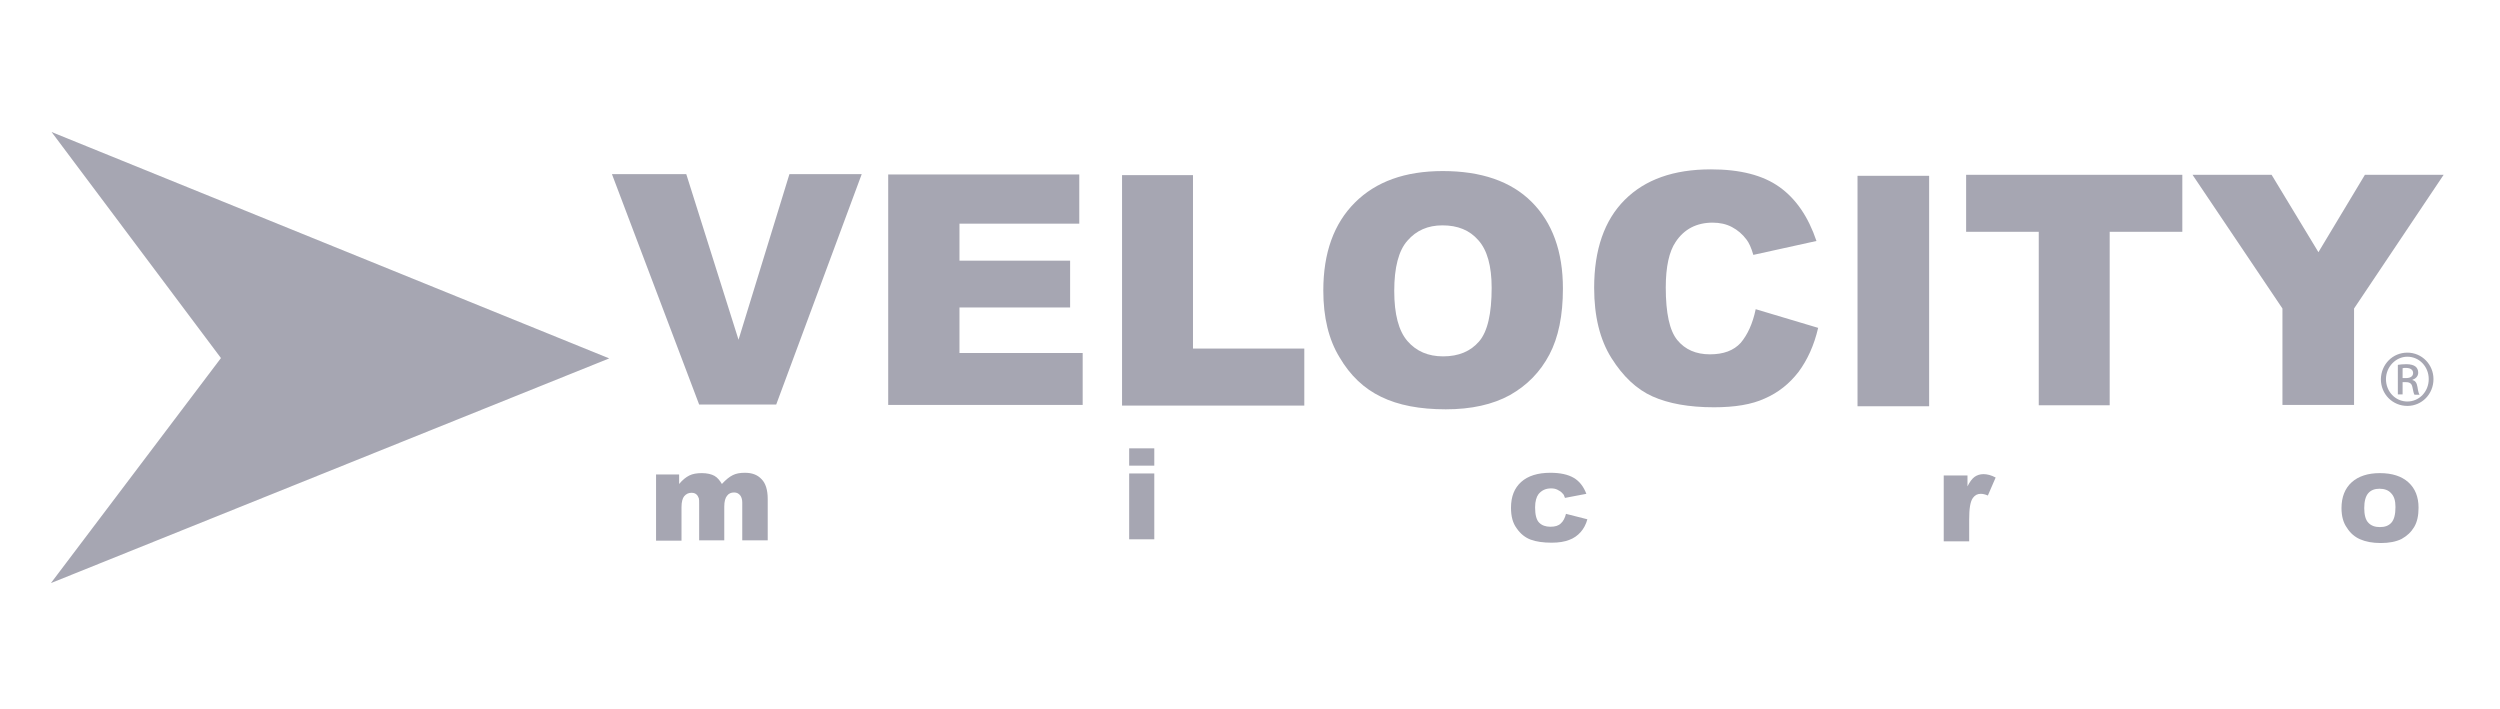 <?xml version="1.0" encoding="utf-8"?>
<!-- Generator: Adobe Illustrator 25.4.1, SVG Export Plug-In . SVG Version: 6.00 Build 0)  -->
<svg version="1.1" id="velocity_micro" xmlns="http://www.w3.org/2000/svg" xmlns:xlink="http://www.w3.org/1999/xlink" x="0px"
	 y="0px" viewBox="0 0 736.6 209" style="enable-background:new 0 0 736.6 209;" xml:space="preserve">
<style type="text/css">
	.st0{fill:#A6A6B2;}
</style>
<path class="st0" d="M261.7,51.4H318v14.5h-35.3v10.9h32.6v13.8h-32.6V104H319v15.3h-57.3V51.4z"/>
<path class="st0" d="M330.6,51.6h20.9v51.1h32.8v16.8h-53.7V51.6z"/>
<path class="st0" d="M389.9,85.6c0-11.1,3.1-19.7,9.3-25.9c6.2-6.2,14.8-9.3,25.9-9.3c11.3,0,20.1,3,26.2,9.1
	c6.1,6.1,9.2,14.6,9.2,25.5c0,7.9-1.3,14.4-4,19.5c-2.7,5.1-6.5,9-11.6,11.9c-5.1,2.8-11.4,4.2-18.9,4.2c-7.7,0-14-1.2-19.1-3.7
	c-5-2.4-9.1-6.3-12.2-11.6C391.5,100.1,389.9,93.5,389.9,85.6z M410.8,85.7c0,6.9,1.3,11.8,3.9,14.8c2.6,3,6.1,4.5,10.5,4.5
	c4.6,0,8.1-1.5,10.6-4.4c2.5-2.9,3.7-8.2,3.7-15.8c0-6.4-1.3-11.1-3.9-14c-2.6-3-6.1-4.4-10.6-4.4c-4.3,0-7.7,1.5-10.3,4.5
	C412.1,73.8,410.8,78.8,410.8,85.7z"/>
<path class="st0" d="M517.3,91.1l18.4,5.5c-1.2,5.2-3.2,9.5-5.8,13c-2.7,3.5-6,6.1-9.9,7.8c-3.9,1.8-8.9,2.6-15,2.6
	c-7.4,0-13.4-1.1-18.1-3.2c-4.7-2.1-8.7-5.9-12.1-11.3c-3.4-5.4-5.1-12.3-5.1-20.7c0-11.2,3-19.9,9-25.9c6-6,14.4-9,25.4-9
	c8.6,0,15.3,1.7,20.2,5.2c4.9,3.5,8.5,8.8,10.9,15.9l-18.6,4.1c-0.6-2.1-1.3-3.6-2-4.5c-1.2-1.6-2.6-2.8-4.3-3.7
	c-1.7-0.9-3.6-1.3-5.7-1.3c-4.7,0-8.4,1.9-10.9,5.7c-1.9,2.8-2.9,7.3-2.9,13.4c0,7.5,1.1,12.7,3.4,15.5c2.3,2.8,5.5,4.2,9.6,4.2
	c4,0,7-1.1,9.1-3.4C514.9,98.6,516.4,95.4,517.3,91.1z"/>
<path class="st0" d="M547.3,51.8h21.1v67.9h-21.1V51.8z"/>
<path class="st0" d="M579.3,51.5h63.7v16.8h-21.4v51.1h-20.9V68.3h-21.4V51.5z"/>
<path class="st0" d="M646,51.5h23.3l13.8,22.8l13.7-22.8H720l-26.4,39.4v28.4h-21.1V90.9L646,51.5z"/>
<g>
	<path class="st0" d="M193.2,139.8h6.9v2.8c1-1.2,2-2,3-2.5c1-0.5,2.2-0.7,3.7-0.7c1.5,0,2.8,0.3,3.7,0.8c0.9,0.5,1.6,1.4,2.2,2.4
		c1.2-1.3,2.2-2.1,3.2-2.6c1-0.5,2.1-0.7,3.6-0.7c2.1,0,3.7,0.6,4.9,1.9c1.2,1.2,1.8,3.2,1.8,5.8v12.2h-7.5v-11.1
		c0-0.9-0.2-1.5-0.5-2c-0.5-0.7-1.1-1-1.9-1c-0.9,0-1.6,0.3-2.1,1c-0.5,0.6-0.8,1.7-0.8,3.1v10h-7.4v-10.7c0-0.9,0-1.4-0.1-1.7
		c-0.2-0.5-0.4-0.9-0.8-1.2c-0.4-0.3-0.8-0.4-1.4-0.4c-0.8,0-1.5,0.3-2.1,1c-0.5,0.6-0.8,1.7-0.8,3.2v9.9h-7.5V139.8z"/>
</g>
<g>
	<path class="st0" d="M332.7,132.1h7.4v5.1h-7.4V132.1z M332.7,139.5h7.4v19.4h-7.4V139.5z"/>
</g>
<g>
	<path class="st0" d="M572.8,140.1h6.9v3.2c0.7-1.4,1.4-2.3,2.1-2.8c0.7-0.5,1.6-0.8,2.6-0.8c1.1,0,2.3,0.3,3.6,1l-2.3,5.3
		c-0.9-0.4-1.6-0.5-2.1-0.5c-1,0-1.7,0.4-2.3,1.2c-0.8,1.1-1.1,3.2-1.1,6.3v6.5h-7.5V140.1z"/>
</g>
<polygon class="st0" points="15.2,38.9 179.5,105.6 15,171.8 65.1,105.5 "/>
<path class="st0" d="M180.3,51.3h21.9l15.4,48.8l15-48.8h21.3l-25.2,67.9H206L180.3,51.3z"/>
<path class="st0" d="M461.4,151.4l6.3,1.6c-0.4,1.5-1.1,2.8-2,3.8c-0.9,1-2,1.8-3.4,2.3c-1.3,0.5-3,0.8-5.1,0.8
	c-2.5,0-4.6-0.3-6.2-0.9c-1.6-0.6-3-1.7-4.1-3.3c-1.2-1.6-1.7-3.6-1.7-6.1c0-3.3,1-5.8,3-7.6c2-1.8,4.9-2.7,8.6-2.7
	c2.9,0,5.2,0.5,6.9,1.5c1.7,1,2.9,2.6,3.7,4.7l-6.3,1.2c-0.2-0.6-0.4-1.1-0.7-1.3c-0.4-0.5-0.9-0.8-1.5-1.1
	c-0.6-0.3-1.2-0.4-1.9-0.4c-1.6,0-2.8,0.6-3.7,1.7c-0.6,0.8-1,2.1-1,3.9c0,2.2,0.4,3.7,1.2,4.5c0.8,0.8,1.9,1.2,3.3,1.2
	c1.4,0,2.4-0.3,3.1-1C460.6,153.6,461.1,152.6,461.4,151.4z"/>
<path class="st0" d="M689.9,149.7c0-3.2,1-5.8,3-7.6c2-1.8,4.8-2.7,8.3-2.7c3.6,0,6.4,0.9,8.4,2.7c2,1.8,3,4.3,3,7.5
	c0,2.3-0.4,4.2-1.3,5.7c-0.9,1.5-2.1,2.6-3.7,3.5c-1.6,0.8-3.7,1.2-6.1,1.2c-2.5,0-4.5-0.4-6.1-1.1c-1.6-0.7-2.9-1.8-3.9-3.4
	C690.4,154,689.9,152,689.9,149.7z M696.6,149.7c0,2,0.4,3.5,1.2,4.3c0.8,0.9,2,1.3,3.4,1.3c1.5,0,2.6-0.4,3.4-1.3
	c0.8-0.9,1.2-2.4,1.2-4.6c0-1.9-0.4-3.2-1.3-4.1c-0.8-0.9-2-1.3-3.4-1.3c-1.4,0-2.5,0.4-3.3,1.3C697,146.2,696.6,147.7,696.6,149.7z
	"/>
<g>
	<path class="st0" d="M709.3,103.9c4.3,0,7.7,3.5,7.7,7.8c0,4.4-3.4,7.9-7.7,7.9c-4.3,0-7.8-3.4-7.8-7.9
		C701.6,107.3,705,103.9,709.3,103.9L709.3,103.9z M709.3,105.1c-3.4,0-6.3,3-6.3,6.6c0,3.7,2.8,6.6,6.3,6.6c3.5,0,6.3-2.9,6.3-6.6
		C715.6,108,712.8,105.1,709.3,105.1L709.3,105.1z M707.9,116.2h-1.4v-8.7c0.7-0.1,1.4-0.2,2.5-0.2c1.3,0,2.2,0.3,2.7,0.7
		c0.5,0.4,0.8,1,0.8,1.8c0,1.1-0.8,1.8-1.7,2.1v0.1c0.8,0.1,1.3,0.8,1.5,2.1c0.2,1.4,0.4,1.9,0.6,2.2h-1.5c-0.2-0.3-0.4-1.1-0.6-2.2
		c-0.2-1.1-0.8-1.5-1.9-1.5h-1V116.2z M707.9,111.4h1c1.1,0,2.1-0.4,2.1-1.5c0-0.8-0.6-1.5-2.1-1.5c-0.5,0-0.8,0-1,0.1V111.4z"/>
</g>
</svg>
